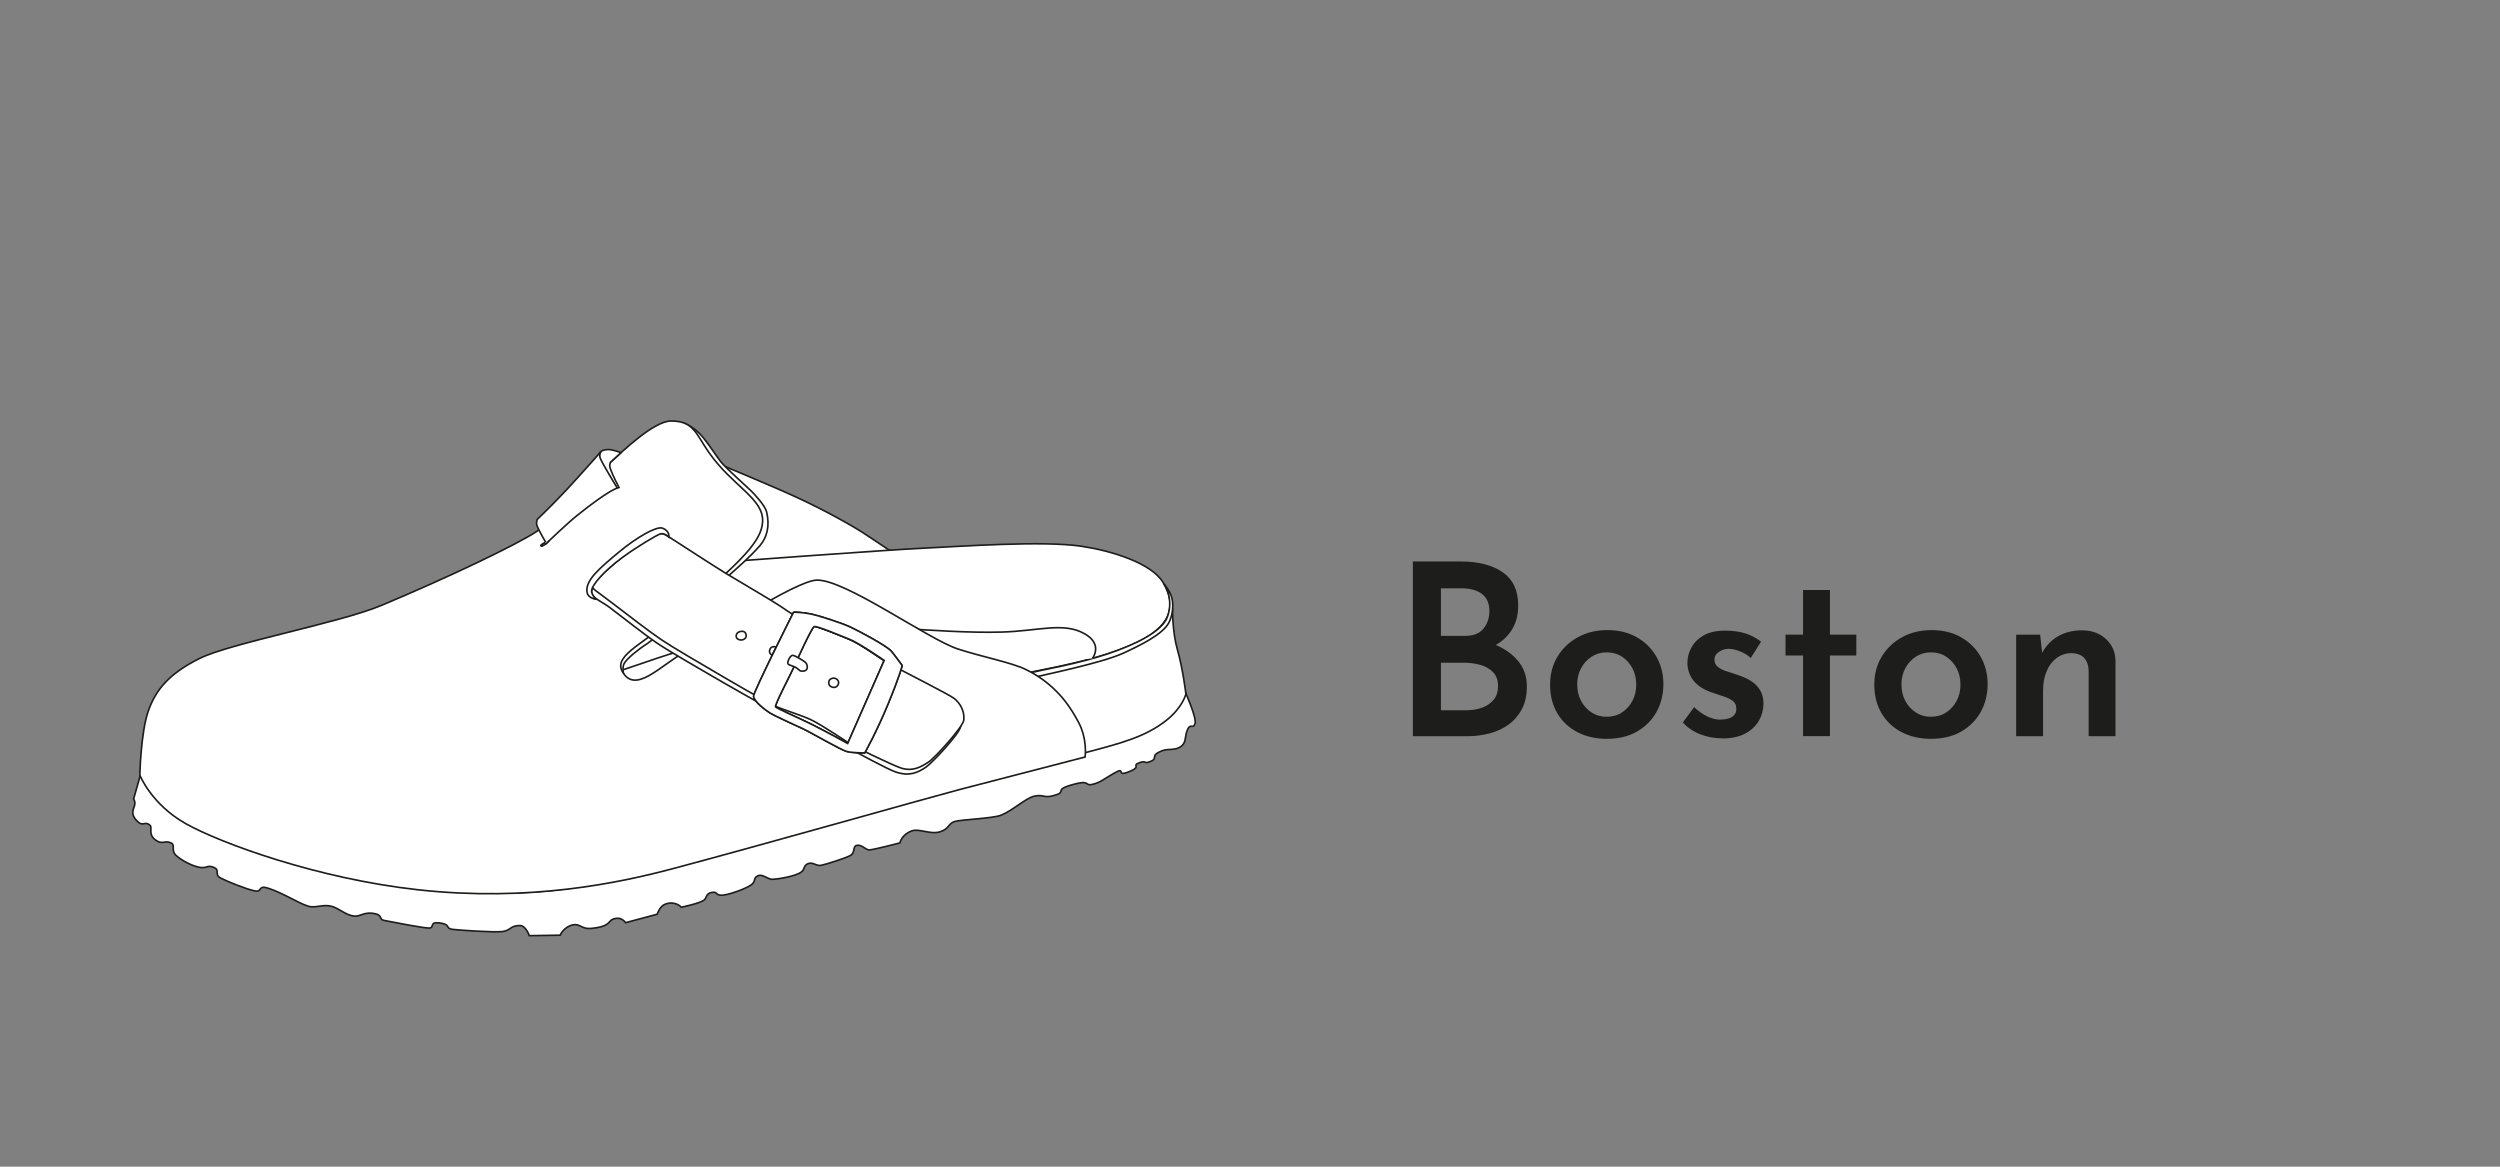 <?xml version="1.0" encoding="UTF-8"?>
<svg xmlns="http://www.w3.org/2000/svg" version="1.1" viewBox="0 0 750 350">
  <rect x="0" y="0" width="750" height="350" fill="#808080" stroke="none"/>
  <!-- Generator: Adobe Illustrator 29.3.1, SVG Export Plug-In . SVG Version: 2.1.0 Build 151)  -->
  <defs>
    <style>
      .st0 {
        fill: #1d1d1b;
      }

      .st1 {
        fill: none;
      }

      .st1, .st2, .st3, .st4, .st5, .st6, .st7 {
        stroke-width: .5px;
      }

      .st1, .st2, .st5 {
        stroke: #181716;
      }

      .st1, .st5 {
        stroke-miterlimit: 3.86;
      }

      .st8, .st2, .st3, .st4, .st6, .st7 {
        fill: #fff;
      }

      .st8, .st3, .st7 {
        fill-rule: evenodd;
      }

      .st2 {
        stroke-miterlimit: 10;
      }

      .st3, .st4 {
        stroke-miterlimit: 3.86;
      }

      .st3, .st4, .st6, .st7 {
        stroke: #1d1d1b;
      }

      .st9 {
        display: none;
      }

      .st5 {
        fill: #efefef;
      }

      .st10 {
        fill: #181716;
      }
    </style>
  </defs>
  <g id="Arizona" class="st9">
    <g>
      <path class="st2" d="M217.73,166.92s45.58-3.38,57.16-3.93c11.59-.55,35.42-2.28,46.8-.57,8.92,1.34,20.63,4.98,24.04,10.67,2.51,4.18,4.03,9.88-3.13,15.08-8.82,6.4-28.23,9.87-34.99,11.24-10.53,2.13-41.88,13.31-50.98,16.76-9.1,3.45-62.65,28.3-75.34,31.18-15.08,3.41-44.1,5.83-74.4.99-22.75-3.63-43.96-9.96-55.62-16.64-5.85-3.35-9.53-8.39-8.54-12.94,1.32-6.03,13.95-6.53,22.48-7.83,11.24-1.71,41.92-6.28,50.79-7.97,9.36-1.78,33.43-8.1,39.5-10.45,6.07-2.35,24-13.68,30.21-16.3,6.21-2.62,32.03-9.3,32.03-9.3h0Z"/>
      <path class="st2" d="M43.73,230.28l-1.92,6.76s.72.83.14,2.35c-.36.92-.88,2.23.64,3.91,2.06,2.28,2.29.05,4.05,1.49.78.64-.71,2.7,1.71,4.41,2.08,1.47,2.63-.14,4.62.85,1.14.57-.14,2.13,1.28,3.56,1.42,1.42,4.98,3.34,7.25,3.63,2.28.29,1.96-.84,3.98,0,2.06.85-.14,2.06,2.13,3.2,2.28,1.14,7.26,3.13,9.82,3.7,2.56.57.88-1.78,4.05-.78,4.76,1.49,10.24,5.26,12.66,5.47,2,.18,3.77-.71,6.05-.14,2.28.57,4.27,2.7,6.83,2.92,1.72.14,2.99-1.42,6.12-.71,2.24.51.99,1.71,2.7,1.99,1.71.28,12.38,2.49,13.51,2.21,1.14-.28-.14-1.85,2.7-1.49,3.67.46,1.49,1.64,3.98,1.92,2.15.25,12.02.93,14.58.64,2.56-.28,2.26-1.78,5.19-1.78,1.78,0,2.77,2.99,2.77,2.99l7.89-.57s2.28-2.06,5.05-2.63c2.03-.42,2.56,1.32,5.26,1.07,6.76-.64,4.43-2.6,7.54-2.99,1.71-.21,2.7,1.28,2.7,1.28l9.32-2.49s.71-2.38,2.42-2.99c2.99-1.07,4.69.93,4.69.93,0,0,5.82-1.2,6.83-2.21.71-.71.5-1.85,2.06-2.13,1.98-.36.92.64,2.77.78,2.01.16,8.39-2.28,9.32-3.34,1.09-1.25.29-1.56,1.42-2.28,1.45-.9,2.99.92,4.41.92s6.93-.83,8.68-2.21c.99-.78.5-1.85,1.92-2.42,1.42-.57,2.42.78,3.84.5,1.42-.28,6.83-1.99,8.54-2.85,1.71-.85.64-2.77,2.06-3.06,1.42-.28,2.49,1.35,3.63,1.35s9.03-2.06,9.03-2.06c0,0,.5-2.49,3.56-3.56,2.17-.75,5.41,1.14,8.25.28,2.85-.85,2.42-2.49,4.41-3.06,1.99-.57,11.22-.88,13.66-1.85,3.42-1.35,7.26-5.05,9.82-5.62,2.56-.57,2.87.55,5.33-.07,4.84-1.21.09-1.6,5.48-3.2,6.69-1.99,3.27.85,7.33-.5,1.71-.57,1.93-.98,5.12-2.85,4.27-2.49.41,1.07,4.62-.57,4.2-1.64.43-1.85,3.42-2.77,1.98-.61.86.56,2.99-.29,2.49-.99-.36-1.63,3.34-3.13,1.92-.78,3.7,0,5.55-1.21,1.69-1.1,1.25-2.84,1.85-4.55,1-2.85,1.78-.43,2.42-2.28.57-1.63-2.77-9.1-2.77-9.1,0,0-4.05,5.69-10.6,9.1-6.54,3.42-30.44,9.39-42.39,13.09-11.95,3.7-75.96,22.48-85.92,24.47-9.96,1.99-44.1,10.81-57.19,10.81s-54.06-5.41-64.87-8.25c-10.81-2.85-32.43-11.38-36.7-14.51-4.27-3.13-10.95-10.1-10.95-10.1h0Z"/>
      <path class="st2" d="M42.45,223.17l1.35,8.39s3.34,9.53,27.67,18.78c21.38,8.13,53.7,15.58,84.78,14.37,31.35-1.22,70.84-15.22,93.6-21.2,22.76-5.98,62.02-17.28,72.83-20.13,10.81-2.85,17.78-4.69,23.9-9.46,5-3.89,5.9-7.89,5.9-7.89,0,0-.89-7.5-2.49-13.02-1.57-5.41-1.21-12.09-1.21-12.09,0,0-1.64,8.32-17.57,13.65-11.53,3.86-16.08,3.77-46.66,12.8-31.08,9.18-83.36,36.13-97.87,39.83-14.51,3.7-56.72,5.92-78.81,1.99-23.61-4.2-43.95-10.9-52.07-14.23-11.81-4.84-13.37-11.81-13.37-11.81h0Z"/>
      <path class="st2" d="M346.53,174.52s2.49,3.23.51,8.74c-1.53,4.26-9.08,8.04-17.52,10.89-8.84,2.99-19.33,4.74-26.03,6.26-6.88,1.57-41.88,13.9-48.14,16.32-6.26,2.42-33.8,14.69-39.06,16.96-5.26,2.28-28.4,12.2-35.16,13.66-9.11,1.97-27.72,3.66-34.12,3.69-9.15.06-31.95-.38-53.49-5.12-11.89-2.62-27.58-7.46-32.58-9.53-5.46-2.26-14.77-6.2-17.48-12.39-1.93-4.41-.4-6.23-.4-6.23,0,0-1.24,2.4-.9,4.82.34,2.46,2.66,5.76,5.16,8.08,2.87,2.66,10.45,6.04,16.82,8.52,5.64,2.19,24.12,7.07,28.62,8.08,5.37,1.21,23.14,4,31.68,4.62,6.9.5,25.28.65,28.7.37,3.41-.29,23.49-2.11,29.79-3.6,5.6-1.33,19.4-7.01,23.95-9,4.55-1.99,29.01-12.38,33.26-14.57,6.88-3.53,38.6-15.33,44.65-17.19,5.05-1.55,11.57-4.23,19.3-6.01,8.23-1.9,23.85-5.14,29.94-7.94,4.85-2.23,11.55-5.5,13.37-8.89,1.09-2.02,1.57-4.48,1.2-6.52-.34-1.91-2.08-4.04-2.08-4.04h0Z"/>
      <path class="st1" d="M52.52,232.44s-3.06-1.81-3.06-5.14,2.03-4.45,5.46-5.53c4.36-1.37,14.01-2.16,18.73-2.8,5.33-.72,9.72-2.18,9.72-2.18,0,0,5.56,4.42,6.34,7.64.52,2.14,1.17,5.33-.71,6.96-1.3,1.12-8.86,1.53-11.78,1.89-3.19.39-9.57,1.22-9.32,2,.34,1.05,8.29,1.14,11.19,1.22,3.33.09,11.95,1.24,15.02,1.94,3.86.88,13.48,4.09,16.08,5.18,2.61,1.08,12.81,3.97,14.42,4.62,1.53.62,11.2,2.6,11.2,2.6,0,0,6.29.15,7.95.01,1.66-.14,6.36,0,6.36,0,0,0-12.49-3.26-15.99-4.27-4.37-1.27-17.07-6.07-19.87-7.44-3.35-1.63-8.68-4.56-11.09-7.29-2.09-2.37-3.19-5.92-4.16-9.36-.97-3.44-.91-7.41-.91-7.41,0,0-2.1-2.44-6.87-2.08-5.6.42-7.87,3.8-7.87,3.8M98.18,215.12s51.25-4.89,60.64-7.19c9.39-2.3,46.87-16.4,58.6-18.76,17.03-3.43,39.02-3.26,50.07-2.56,9.39.6,21.05,1.42,30.7,1.14,10.93-.32,18.82-3.9,25.06-.28,7.5,4.35,1.65,8.06,1.65,8.06"/>
      <path class="st2" d="M257.28,147.74s18.21,6.74,22.14,8.92,6.67,5.74,6.67,5.74l-10.29.56-18.52-15.22h0Z"/>
      <path class="st2" d="M79.23,208.81s-.51-7.41,2.34-11.68c2.85-4.27,19.47-9.06,25.04-11.52,5.96-2.63,24.64-14.95,27.77-14.67,3.13.29,5.79,1.42,12.21.01,4.23-.93,9.36-1.87,13.43-2.95,4.68-1.24,12.05-4.58,14.03-10.47,2.31-6.86-4.43-14.72-3.06-16.15,2.13-2.22,5.16-1.29,9.74-.01,4.46,1.25,14.51,9.39,17.64,12.23,3.13,2.85,13.94,15.65,13.94,15.65,0,0-22.08,4.23-32.33,10.31-7.54,4.48-22.84,13.02-33.99,16.29-5.75,1.69-25.16,6.1-29.62,7.01-2.29.46-11.51,2.04-14.1,2.43-7.22,1.1-23.03,3.52-23.03,3.52h0Z"/>
      <path class="st5" d="M156.73,264.71l1.91,1.75,119.67-32.62s20.77-7.97,21.62-17.07c.49-5.24-13.61-22.83-22.99-29.16-9.38-6.34-38.47-37.77-47.03-37.49-8.55.28-23.25,13.82-23.68,20.09-.46,6.72,27.72,28.23,27.69,38.6-.02,7.86-13.68,12.6-20.79,12.16-9.1-.56-50.36-31.53-55.74-32.36-5.38-.83-37.48,17.02-37.98,23.38-.51,6.45,12.33,15.5,17.64,21.72,19.2,22.48,19.68,31.02,19.68,31.02h0Z"/>
      <path class="st2" d="M158.71,266.53s31.31-2.99,66.11-12.78c21.84-6.15,113.66-33.43,113.66-33.43,0,0-2.87-21.31-10.95-27.45-8.5-6.46-31.37-15.9-40.75-22.23-9.38-6.34-39.41-34.98-51.01-34.8-8.56.13-30.27,28.72-29.74,35.49.62,7.98,30.23,28.49,29.56,37.79-.56,7.8-13.68,14.06-23.07,12.66-6.55-.98-48.57-38.29-58.53-39.43-5.41-.62-34.51,24.15-34.28,29.02.34,7.45,11.59,14,17.07,20.06,20.06,22.19,21.95,35.12,21.95,35.12h0Z"/>
      <path class="st2" d="M79.57,208.78s-.41-9.67,3.57-12.21c2.72-1.74,7.08-2.48,12.8-.71,4.49,1.39,14.64,5.61,24.4,11.83,4.46,2.84,11.25,8.61,14.25,11.49,3,2.88,8.85,7.43,12.28,10.82,3.75,3.71,10.27,9.03,12.73,10.98,2.92,2.31,8.95,3.54,18.89.37,7.69-2.45,15.53-7.37,17-9.94,1.16-2.02.47-4.08.47-4.08,0,0-9.46,7.06-13.53,8.37-4.07,1.31-8.64,5.22-14.51,4.98-5.87-.24-6.04-.46-9.39-3.7-3.35-3.24-12.08-10.84-15.91-15.15-3.83-4.31-12.35-12.59-17.02-15.7-4.67-3.11-11.88-7.54-16.43-9.7-4.55-2.15-12.95-4.79-15.22-4.55-2.27.24-9.14.77-11.05,2.2-1.91,1.43-3.62,2.9-4.45,7.33-.83,4.43-.51,7.6-.51,7.6l1.64-.22h0Z"/>
      <path class="st2" d="M133.59,172.34s.25-1.5,2.14-.42c2.33,1.34,9.56.46,13.67-.23,2.32-.39,13.73-3.19,17.52-5.43,4.48-2.65,7.99-6.87,8.24-10.91.31-5.05-3.87-11.04-3.25-13.34.44-1.63,7.67,2.66,9.94,4.2,4.02,2.73,20.36,16.01,23.03,18.45,2.67,2.44,7.46,5.6,11.12,8.93,3.66,3.33,8.79,5.66,12.24,9.21,3.44,3.55,9.37,8,11.92,10.47,2.44,2.36,5.96,5.12,8.39,6.98,1.85,1.42,4.3,3.18,8.85,2.5,4.54-.68,11.67-3.78,15.56-5.67,3.89-1.89,10.95-6.02,11.67-8.68.72-2.68.21-3.98.21-3.98,0,0,.21,2.33-3.01,4.88-3.22,2.56-6.21,3.67-10.66,6-4.44,2.33-11.67,5.11-15.45,4.89-3.78-.22-3.7-.55-8.92-4.55-5.22-4-10.91-14.85-14.02-17.85-3.11-3-18.46-9.8-23.79-14.13-5.33-4.33-14.77-11.65-17.76-13.88-3-2.22-9.27-9.94-11.94-9.83-2.67.11-8.33-1.91-9.31,0-1.62,3.18,4.49,10.72,3.68,15.46-.33,1.93-2.17,6.85-7.17,9.54-3.52,1.89-10.41,3.75-16.65,5.12-5.67,1.24-11.41,1.56-13.84.5-1.87-.82-2.68.12-2.68.12l.28,1.64h0Z"/>
      <path class="st2" d="M102.05,195.71c9.5,4.1,20.08,11.17,23.45,13.67,3.11,2.31,6.59,4.88,11.11,9.05,4.29,3.96,21.11,21.18,27.03,22.94,10.53,3.13,31.2-7.3,32.43-13.09.78-3.69-7.97-10.38-13.09-16.07-5.12-5.69-8.39-9.39-10.1-11.95-1.71-2.56-6.69-8.11-9.82-10.1-3.13-1.99-7.89-2.57-13.1-5.38-4.85-2.61-10.07-6.19-13.48-9.04-3.42-2.85-3.37-4.99-3.37-4.99,0,0-15.45,7.29-21.12,10.02-4.59,2.2-28.56,13-28.56,13,0,0,7.08-3.04,18.61,1.94h0Z"/>
      <path class="st2" d="M170.67,139.33s5.41.98,7.49,2.33c4.84,3.13,9.96,7.25,14.51,10.53,4.55,3.28,12.99,10.53,15.08,12.23,1.24,1.02,8.92,5.77,16.84,12.36,6.96,5.78,12.77,10.9,15.03,13.54,2.25,2.64,11.45,11.3,15.36,11.38,5.96.13,29.06-8.92,29.99-16.71.58-4.85-13.9-15.39-20.32-21.98-3.1-3.19-12.17-12.44-15.36-15.08-3.19-2.64-9.78-7.98-11.95-9.39-2.17-1.4-14.19-10.91-19.63-15.08-5.45-4.17-10.44-8.81-13.99-10.68,0,0-18.94,15.87-24.13,19.78-5.19,3.91-8.91,6.78-8.91,6.78h0Z"/>
      <path class="st8" d="M127.94,209.28s5.15,3.09,7.76,5.64c4.55,4.46,11.21,10.96,11.21,10.96l27.4-24.02s-5.73-8.1-9.78-10.53c-3.93-2.37-9.14-4.89-9.14-4.89l-27.44,22.85h0ZM121.87,205.73l27.73-23.27s4.36-.29,6.49.34c2.13.62,19.23,15,20.9,17.37,1.14,1.61,3.1,5.79,2.97,7.41-.18,2.24-28.07,24.48-28.75,24.62-2.44.5-5.22-.3-6.99-1.19-2.14-1.07-11.72-12.97-21.42-20.65-2.13-1.69-.93-4.64-.93-4.64h0Z"/>
      <path class="st1" d="M127.94,209.28s5.15,3.09,7.76,5.64c4.55,4.46,11.21,10.96,11.21,10.96l27.4-24.02s-5.73-8.1-9.78-10.53c-3.93-2.37-9.14-4.89-9.14-4.89l-27.44,22.85h0ZM121.87,205.73l27.73-23.27s4.36-.29,6.49.34c2.13.62,19.23,15,20.9,17.37,1.14,1.61,3.1,5.79,2.97,7.41-.18,2.24-28.07,24.48-28.75,24.62-2.44.5-5.22-.3-6.99-1.19-2.14-1.07-11.72-12.97-21.42-20.65-2.13-1.69-.93-4.64-.93-4.64h0Z"/>
      <path class="st2" d="M137.9,195.5l2.7,3.28s1.66,1.22,2.95.15c1.22-1.01-.19-2.42-.19-2.42l-2.96-3.15-2.49,2.13h0Z"/>
      <path class="st10" d="M149.22,201.67c.44-.44.97-.56,1.55-.21.52.31.83,1.03.31,1.79-.34.5-1.09.76-1.95.16-.48-.33-.35-1.34.08-1.74h0Z"/>
      <path class="st10" d="M129.27,191.35c.63-.44,1.23-.52,1.8-.09.32.24.55.97-.09,1.42-.49.35-1.45.39-1.71.19-.46-.36-.66-1.05,0-1.52h0Z"/>
      <path class="st10" d="M205.95,139.33c.64-.43,1.46-.41,1.8,0,.26.31.39,1.03-.33,1.52-.81.55-1.49.2-1.69-.06-.24-.32-.42-1.04.22-1.47h0Z"/>
      <path class="st8" d="M216.76,170.96s5.43,3.83,8.16,6.26c4.39,3.92,12.99,11,12.99,11l23.43-28.93s-5.76-6.31-11.1-10.62c-3.23-2.61-10.81-7.78-10.81-7.78l-22.67,30.06h0ZM210.12,166.31l23.71-30.16s3.69.96,7.02,2.66c4.65,2.37,21.37,15.81,22.95,18.02,1.15,1.6,3.54,5.21,3.41,6.83-.18,2.24-23.81,30.98-24.47,31.2-1.07.35-4.96-.72-6.73-1.61-2.14-1.07-21.87-19.19-23.52-21.62-1.53-2.25-2.37-5.31-2.37-5.31h0Z"/>
      <path class="st1" d="M216.76,170.96s5.43,3.83,8.16,6.26c4.39,3.92,12.99,11,12.99,11l23.43-28.93s-5.76-6.31-11.1-10.62c-3.23-2.61-10.81-7.78-10.81-7.78l-22.67,30.06h0ZM210.12,166.31l23.71-30.16s3.69.96,7.02,2.66c4.65,2.37,21.37,15.81,22.95,18.02,1.15,1.6,3.54,5.21,3.41,6.83-.18,2.24-23.81,30.98-24.47,31.2-1.07.35-4.96-.72-6.73-1.61-2.14-1.07-21.87-19.19-23.52-21.62-1.53-2.25-2.37-5.31-2.37-5.31h0Z"/>
      <path class="st2" d="M224.53,154.46l3.83,3.37s1.64,1.32,2.71.04c1.25-1.49-.66-2.94-.66-2.94l-3.79-3.04-2.09,2.56h0Z"/>
      <path class="st10" d="M238.42,163.89c.44-.44,1.65-.5,2.05-.14.63.58.83,1.36.19,2.09-.4.45-1.26.7-2.09.19-.5-.31-.84-1.21-.15-2.14h0Z"/>
      <path class="st10" d="M213.29,145.57c.68-.56,1.1-.44,1.71-.11.35.19.9.94.33,1.49-.48.46-1.62.42-1.87.22-.46-.36-.79-1.08-.17-1.6h0Z"/>
    </g>
    <g>
      <path class="st0" d="M418.31,221.78l23.26-54.58h.5l23.18,54.58h-9.58l-16.42-41.47,6.05-3.96-18.72,45.43h-8.28ZM433,202.34h17.86l2.88,7.06h-23.33l2.59-7.06Z"/>
      <path class="st0" d="M479.72,191.32l.79,8.64-.22-1.22c.77-1.82,1.92-3.38,3.46-4.68,1.54-1.3,3.1-2.3,4.68-3.02s2.9-1.08,3.96-1.08l-.5,8.06c-2.26-.19-4.24.22-5.94,1.22-1.71,1.01-3.02,2.37-3.96,4.07-.94,1.7-1.4,3.49-1.4,5.36v13.1h-7.99v-30.46h7.13Z"/>
      <path class="st0" d="M500.31,180.31c0-1.2.48-2.21,1.44-3.02.96-.82,2.02-1.22,3.17-1.22s2.2.41,3.13,1.22c.94.82,1.4,1.85,1.4,3.1s-.47,2.21-1.4,3.02c-.94.82-1.98,1.22-3.13,1.22s-2.21-.41-3.17-1.22c-.96-.82-1.44-1.85-1.44-3.1ZM500.67,191.32h8.06v30.46h-8.06v-30.46Z"/>
      <path class="st0" d="M523.42,197.88c-1.58,0-2.95-.53-4.1-1.58-1.15-1.05-1.73-2.54-1.73-4.46v-3.38h6.05v.94c0,.86.19,1.4.58,1.62.38.22,1.01.32,1.87.32h19.44l-17.71,25.56-1.51-1.73h19.01v6.62h-29.3l18.14-26.21,1.22,2.3h-11.95Z"/>
      <path class="st0" d="M552.3,206.23c0-3.07.73-5.83,2.2-8.28,1.46-2.45,3.49-4.39,6.08-5.83,2.59-1.44,5.57-2.16,8.93-2.16s6.3.72,8.82,2.16c2.52,1.44,4.48,3.38,5.87,5.83,1.39,2.45,2.09,5.18,2.09,8.21s-.7,5.92-2.09,8.39c-1.39,2.47-3.35,4.43-5.87,5.87-2.52,1.44-5.53,2.16-9.04,2.16-3.26,0-6.18-.66-8.75-1.98-2.57-1.32-4.58-3.2-6.05-5.65-1.46-2.45-2.2-5.35-2.2-8.71ZM560.43,206.3c0,1.83.38,3.46,1.15,4.9.77,1.44,1.81,2.59,3.13,3.46s2.82,1.3,4.5,1.3c1.78,0,3.32-.43,4.64-1.3,1.32-.86,2.36-2.02,3.13-3.46.77-1.44,1.15-3.07,1.15-4.9s-.38-3.46-1.15-4.9c-.77-1.44-1.81-2.59-3.13-3.46-1.32-.86-2.84-1.3-4.57-1.3s-3.19.43-4.54,1.3-2.4,2.03-3.17,3.49c-.77,1.46-1.15,3.08-1.15,4.86Z"/>
      <path class="st0" d="M602.05,191.32l.72,6.55-.22-.86c1.01-2.11,2.56-3.8,4.64-5.08,2.09-1.27,4.57-1.91,7.45-1.91s5.2.85,7.09,2.56c1.9,1.71,2.87,3.88,2.92,6.52v22.68h-8.06v-19.73c-.05-1.54-.48-2.77-1.3-3.71-.82-.94-2.11-1.43-3.89-1.48-1.63,0-3.11.49-4.43,1.48-1.32.98-2.33,2.33-3.02,4.03-.7,1.71-1.04,3.68-1.04,5.94v13.46h-8.06v-30.46h7.2Z"/>
      <path class="st0" d="M648.56,222.57c-2.88,0-5.48-.6-7.81-1.8s-4.16-2.99-5.51-5.36-2.02-5.32-2.02-8.82.71-6.42,2.12-8.89c1.42-2.47,3.29-4.38,5.62-5.72,2.33-1.34,4.86-2.02,7.6-2.02,2.93,0,5.28.58,7.06,1.73,1.78,1.15,3.19,2.52,4.25,4.1l-.43,1.15.79-5.62h7.49v30.46h-8.14v-7.42l.79,1.94c-.19.29-.56.76-1.12,1.4-.55.65-1.34,1.36-2.38,2.12-1.03.77-2.23,1.42-3.6,1.94s-2.94.79-4.72.79ZM650.79,215.95c1.44,0,2.76-.25,3.96-.76s2.21-1.25,3.02-2.23c.82-.98,1.42-2.15,1.8-3.49v-6.62c-.38-1.25-1.02-2.34-1.91-3.28-.89-.94-1.94-1.67-3.17-2.2-1.22-.53-2.56-.79-4-.79-1.68,0-3.22.41-4.61,1.22-1.39.82-2.5,1.94-3.31,3.38-.82,1.44-1.22,3.1-1.22,4.97s.43,3.48,1.3,4.97c.86,1.49,2,2.66,3.42,3.53,1.42.86,2.99,1.3,4.72,1.3Z"/>
    </g>
  </g>
  <g id="Boston">
    <g>
      <path class="st4" d="M213.65,138.37s16.03,6.57,24.96,10.65c8.93,4.09,16.9,8.62,19.9,10.55,3.01,1.93,9.68,6.45,9.68,6.45,0,0-16.34,1.08-23.56,1.62-7.22.54-25.39,1.61-25.39,1.61l-5.6-30.87h0Z"/>
      <path class="st4" d="M218.84,168.46s46.31-3.43,58.08-4c11.77-.56,35.99-2.31,47.56-.58,9.06,1.36,20.96,5.06,24.43,10.84,2.55,4.25,4.09,10.04-3.18,15.32-8.96,6.51-28.69,10.03-35.56,11.42-10.7,2.17-42.55,13.52-51.8,17.03-9.25,3.51-63.66,28.76-76.56,31.68-15.32,3.47-44.81,5.93-75.6,1.01-23.12-3.69-44.67-10.12-56.52-16.91-5.95-3.41-5.64-8.53-4.63-13.15,1.34-6.13,10.13-6.63,18.79-7.95,11.42-1.73,42.6-6.39,51.6-8.1,9.51-1.81,34.13-8.17,40.3-10.55,6.17-2.38,32.52-17.8,38.83-20.46,6.31-2.66,24.25-5.61,24.25-5.61h0Z"/>
      <path class="st4" d="M42.03,232.83l-1.95,6.87s.74.84.15,2.39c-.36.94-.9,2.27.65,3.97,2.1,2.31,2.33.05,4.12,1.52.8.65-.72,2.75,1.73,4.48,2.11,1.49,2.67-.14,4.7.87,1.16.58-.15,2.17,1.3,3.61,1.45,1.44,5.06,3.4,7.37,3.69,2.31.29,1.99-.85,4.05,0,2.09.87-.14,2.1,2.17,3.25,2.31,1.16,7.37,3.18,9.97,3.76,2.6.58.89-1.81,4.12-.79,4.84,1.52,10.41,5.35,12.87,5.57,2.04.18,3.83-.72,6.14-.14,2.31.58,4.34,2.75,6.94,2.96,1.75.15,3.04-1.45,6.22-.72,2.27.52,1.01,1.73,2.75,2.03,1.73.29,12.58,2.53,13.73,2.24,1.16-.29-.15-1.88,2.75-1.52,3.73.47,1.52,1.66,4.05,1.95,2.19.25,12.21.94,14.82.65,2.6-.29,2.3-1.81,5.28-1.81,1.81,0,2.82,3.04,2.82,3.04l9.25-.14s1.08-2.53,3.9-3.11c2.06-.42,2.6,1.35,5.35,1.08,6.87-.65,4.5-2.64,7.66-3.03,1.73-.22,2.75,1.3,2.75,1.3l9.47-2.53s.72-2.42,2.46-3.04c3.04-1.08,4.77.94,4.77.94,0,0,5.92-1.22,6.94-2.24.72-.72.51-1.88,2.1-2.17,2.01-.37.94.65,2.82.8,2.04.16,8.53-2.31,9.47-3.4,1.1-1.27.29-1.59,1.45-2.31,1.47-.92,3.04.94,4.48.94s7.04-.85,8.82-2.24c1.01-.79.51-1.88,1.95-2.46,1.45-.58,2.46.8,3.91.51,1.44-.29,6.94-2.02,8.67-2.89,1.74-.87.65-2.82,2.1-3.11,1.44-.29,2.53,1.37,3.69,1.37s9.18-2.1,9.18-2.1c0,0,.51-2.53,3.61-3.61,2.2-.77,5.49,1.16,8.38.29,2.89-.87,2.46-2.53,4.48-3.11,2.02-.58,11.4-.9,13.88-1.88,3.47-1.37,7.37-5.13,9.97-5.71,2.6-.58,2.91.56,5.42-.07,4.91-1.23.09-1.62,5.57-3.25,6.79-2.02,3.32.87,7.45-.51,1.73-.58,1.95-1,5.2-2.89,4.33-2.53.42,1.09,4.7-.58,4.26-1.66.43-1.88,3.47-2.82,2.01-.62.87.57,3.03-.29,2.53-1.01-.36-1.66,3.4-3.18,1.95-.79,3.76,0,5.64-1.23,1.71-1.12,1.27-2.89,1.88-4.62,1.01-2.89,1.81-.43,2.46-2.31.57-1.66-2.82-9.25-2.82-9.25,0,0-4.12,5.78-10.77,9.25-6.65,3.47-30.93,9.54-43.07,13.3-12.14,3.76-77.19,22.84-87.31,24.86-10.12,2.02-44.81,10.99-58.11,10.99s-54.93-5.49-65.91-8.39c-10.99-2.89-32.96-11.56-37.29-14.74-4.34-3.18-11.13-10.26-11.13-10.26h0Z"/>
      <path class="st3" d="M43.91,227.77l-.94,3.54s2.53,12.5,27.25,21.9c21.73,8.26,54.57,15.83,86.15,14.6,31.86-1.24,71.99-15.47,95.11-21.54,23.13-6.07,63.02-17.56,74.01-20.45,10.99-2.89,18.07-4.77,24.28-9.61,5.07-3.95,6-8.02,6-8.02,0,0-.91-7.62-2.53-13.23-1.59-5.49-1.47-12.33-1.47-12.33,0,0-1.42,8.5-17.61,13.92-11.71,3.92-16.33,3.83-47.41,13.01-31.58,9.33-84.71,36.71-99.45,40.47-14.75,3.76-57.64,6.01-80.08,2.02-23.99-4.26-44.66-11.08-52.91-14.45-12-4.91-10.41-9.83-10.41-9.83h0Z"/>
      <path class="st3" d="M349.26,175.3s2.98,4.16.97,9.75c-1.56,4.33-9.23,8.17-17.81,11.07-8.99,3.03-19.64,4.81-26.45,6.36-7,1.59-42.56,14.13-48.92,16.59-6.36,2.46-34.34,14.93-39.69,17.24-5.35,2.31-28.85,12.39-35.73,13.88-9.25,2-28.16,3.71-34.67,3.75-9.29.06-32.46-.39-54.35-5.2-12.08-2.66-28.03-7.58-33.1-9.69-5.55-2.3-12.14-6.01-14.89-12.29-1.96-4.48-.43-6.79-.43-6.79,0,0-1.64,3.33-1.3,5.78.35,2.5.24,5.13,2.79,7.49,2.92,2.71,10.62,6.14,17.1,8.66,5.73,2.23,24.51,7.18,29.09,8.21,5.45,1.23,23.51,4.07,32.19,4.7,7.01.51,25.69.66,29.16.37,3.47-.29,23.87-2.15,30.27-3.66,5.69-1.35,19.71-7.12,24.34-9.14,4.63-2.02,29.47-12.58,33.79-14.8,7-3.59,39.23-15.58,45.37-17.47,5.13-1.58,11.75-4.3,19.62-6.11,8.36-1.92,24.24-5.22,30.42-8.07,4.93-2.27,11.73-5.59,13.58-9.03,1.1-2.05,1.41-4.63,1.11-6.72-.38-2.67-2.45-4.89-2.45-4.89h0Z"/>
      <path class="st4" d="M50.96,235.03s-3.11-1.84-3.11-5.22,2.06-4.52,5.55-5.61c4.43-1.39,14.23-2.2,19.03-2.84,5.42-.73,9.88-2.21,9.88-2.21,0,0,5.65,4.48,6.44,7.77.53,2.17,1.19,5.42-.72,7.07-1.32,1.14-9,1.55-11.97,1.92-3.24.4-9.72,1.25-9.47,2.03.35,1.07,8.42,1.16,11.37,1.24,3.39.1,12.15,1.26,15.26,1.97,3.92.9,13.69,4.16,16.35,5.26,2.65,1.1,13.02,4.03,14.65,4.69,1.55.63,11.38,2.64,11.38,2.64,0,0,6.39.15,8.08.01,1.69-.14,6.46,0,6.46,0,0,0-12.69-3.31-16.25-4.35-4.44-1.29-17.35-6.17-20.19-7.56-3.41-1.66-8.82-4.63-11.27-7.41-2.12-2.41-3.24-6.02-4.23-9.51-.99-3.5-.93-7.53-.93-7.53,0,0-2.13-2.48-6.98-2.11-5.69.43-8,3.86-8,3.86M97.36,217.43s52.08-4.97,61.61-7.31c9.54-2.34,47.62-16.66,59.55-19.06,17.31-3.48,39.65-3.31,50.88-2.6,9.54.6,21.39,1.44,31.2,1.16,11.11-.33,18.55-3.1,24.89.57,5.49,3.18,2.25,7.33,2.25,7.33"/>
      <path class="st4" d="M205.13,126.89s3.19,1.16,5.76,4.3c1.98,2.41,4.03,5.66,5.41,7.41,1.38,1.75,8.21,7.84,9.04,8.67s4.15,4.31,4.63,6.25c1.04,4.26.13,7.72-2.03,10.21-3.06,3.53-7.33,7.13-8.85,8.53-1.57,1.44-22.75,19.51-25.04,20.92-2.3,1.41-6.09,4.44-6.82,5.91-.9,1.8.31,4.52.31,4.52,0,0-2.58-1.3-2.16-3.88.42-2.58,1.7-3.88,3.58-5.62,1.88-1.75,9.38-6.42,14.59-11.3,5.21-4.88,12.63-10.12,15.46-13.16,2.83-3.04,7.75-7.72,8-10.63.25-2.91-.08-6.51-3.21-9.67s-11.47-12.46-13.05-14.46c-1.58-2-5.62-8-5.62-8h0Z"/>
      <path class="st4" d="M325.53,227.1s.77-5.45-2.07-10.6c-1.65-2.98-5.64-10.7-15.61-15.61-4.34-2.14-13.29-3.84-20.53-6.21-8.82-2.89-33.68-20.81-42.24-20.65-6.48.12-32.95,17.76-39.58,21.51-7.66,4.34-14.92,12.74-18.78,5.95-2.9-5.09,7.09-8.58,19.51-19.25,16.48-14.17,22.26-19.95,22.55-25.73.35-6.97-8.95-10.56-16.04-20.67-3.92-5.58-4.55-9.54-11.42-9.54-5.06,0-14.3,8.81-18.36,12.58-4.05,3.77-15.03,15.9-21.68,20.38-6,4.04-26.92,14.01-46.98,22.41-12.43,5.2-45.24,11.27-54.5,15.9-9.25,4.63-13.12,9.5-15.32,15.76-2.24,6.36-2.53,19.22-2.53,19.22,0,0,3.44,8.75,13.83,14.58,10.39,5.82,39.44,16.5,69.79,19.82,33.21,3.64,59.99-2.02,76.32-6.36,25.6-6.8,77.04-21.39,86.44-23.85,9.04-2.36,37.2-9.64,37.2-9.64h0Z"/>
      <path class="st4" d="M186.29,135.8s-2.81-1.07-4.02-.94c-1.21.13-3.08.33-2.34,2.95.73,2.62,2.41,3.89,3.01,5.17.6,1.27,2.2,3.46,2.2,3.46l.56-.19s-1.94-3.7-2.6-5.64c-.45-1.34.11-2.01.11-2.01l3.07-2.79h0Z"/>
      <path class="st3" d="M185.19,146.44s-4.9-8.03-5.19-9.18c-.29-1.16.35-1.85.35-1.85,0,0-6.15,6.98-10.23,11.37-3.93,4.23-8.98,9.09-8.98,9.09,0,0-.29.94-.12,1.57.32,1.22,2.87,5.58,2.87,5.58,0,0,6.35-6.07,9.32-8.45,9.65-7.71,11.97-8.14,11.97-8.14h0Z"/>
      <path class="st4" d="M178.99,174.14c.96-1.08,6.22-5.85,10.7-8.74,4.28-2.76,7.01-4.84,8.6-3.98,1.2.66.14,0,2.6,1.59,2.46,1.59,11.93,7.73,15.68,10.05,3.76,2.31,15.03,8.82,17.63,10.69,2.6,1.88,7.45,4.48,8.96,5.06,1.24.47,7.71,2.79,11.06,4.34,3.91,1.81,7.88,5.06,11.78,7.23,3.9,2.17,17.95,9.23,19.3,10.34,1.59,1.3,3.19,4.36,2.9,7.17-.21,2.09-8.63,11.11-10.53,12.34-2.24,1.45-4.71,2.81-8.99,1.36-2.23-.75-11.35-5.68-13.01-6.57-2.02-1.09-9.9-5.35-12.36-6.51-2.46-1.16-8.89-4.05-11.64-5.49-2.75-1.44-14.75-8.24-18.65-10.55-3.9-2.31-11.82-6.79-15.92-9.55-3.76-2.53-10.31-7.74-14-10.54-2.39-1.81-4.65-2.57-5.49-4.12-.46-.86.29-2.89,1.37-4.12h0Z"/>
      <path class="st4" d="M180,172.99c.96-1.09,6.22-5.85,10.7-8.75,4.28-2.76,7.01-4.84,8.6-3.97,1.21.66.14,0,2.6,1.59,2.46,1.59,11.93,7.73,15.69,10.05,3.76,2.31,15.03,8.82,17.63,10.7,2.6,1.88,7.44,4.48,8.96,5.06,1.24.47,7.71,2.79,11.06,4.34,3.9,1.81,7.88,5.06,11.78,7.23,3.9,2.17,17.95,9.23,19.3,10.34,1.59,1.3,3.11,3.61,2.82,6.43-.22,2.09-8.72,11.42-10.63,12.65-2.24,1.45-4.63,2.75-7.81,1.88-2.27-.62-12.77-5.77-14.43-6.66-2.02-1.08-9.6-6.41-13.16-8.04-2.93-1.34-8.27-2.96-10.42-3.95-2.82-1.29-14.74-8.24-18.64-10.55-3.9-2.31-11.62-6.73-15.73-9.49-3.76-2.53-10.51-7.8-14.2-10.6-2.39-1.81-4.09-3.05-5.49-4.12-2.75-2.1.29-2.89,1.37-4.12h0Z"/>
      <path class="st4" d="M178.76,179.78s-2.21-.31-2.59-1.88c-.87-3.61,3.61-7.37,9.61-12.36,5.11-4.25,11.17-7.76,12.95-7.1,2.23.81,1.94,2.69,1.94,2.69,0,0-1.36-1.4-2.63-.94-1.26.46-6.92,3.83-11.18,6.94-5.64,4.12-9.37,8.42-9.39,10.19-.02,1.04,1.29,2.45,1.29,2.45h0Z"/>
      <path class="st4" d="M164.7,162.28s-.84.88-1.3,1.14c-.51.28-1,.68-1.16.27-.1-.27,1.34-.97,1.34-.97"/>
      <path class="st6" d="M250.66,203.55c.87.41,1.12,1.14.77,1.86-.35.72-1.19,1.09-2.11.58-.78-.43-.81-1.2-.58-1.78s1.26-.97,1.92-.66h0Z"/>
      <path class="st6" d="M232.86,194.13l-1.17,2.48s-1.2-.55-.74-1.75c.5-1.31,1.92-.74,1.92-.74h0Z"/>
      <path class="st6" d="M223.22,189.52c.62.31.77,1.2.55,1.66-.35.72-1.44,1.09-2.36.58-.77-.43-.63-1.33-.23-1.82.35-.42,1.38-.75,2.03-.42h0Z"/>
      <path class="st7" d="M244.2,188.01c-.83.59-4.85,9.37-5.73,11.43s-6.07,11.86-5.82,12.59c.13.41,6.7,3.22,10.85,5.28,4.15,2.06,10.8,5.74,10.8,5.74l10.96-24.92s-7.5-5.23-10.54-6.41c-2.64-1.02-9.91-4.15-10.52-3.71h0ZM238.1,183.63s3.05.09,5.45.63c2.4.54,9.01,2.67,11.58,3.88,2.57,1.22,10.74,5.51,12.29,7.26.61.69,3.23,4.26,3.23,4.26,0,0-.7,2.99-4.24,11.54-3.54,8.55-6.99,14.67-6.99,14.67,0,0-3.59.04-5.38-.43-1.79-.47-10.57-5.61-13.04-6.76-2.71-1.26-8.85-4.05-10.01-4.8s-4.78-3.36-4.91-5.01c-.09-1.15,12.02-25.25,12.02-25.25h0Z"/>
      <path class="st4" d="M244.2,188.01c-.83.59-4.85,9.37-5.73,11.43s-6.07,11.86-5.82,12.59c.13.41,6.7,3.22,10.85,5.28,4.15,2.06,10.8,5.74,10.8,5.74l10.96-24.92s-7.5-5.23-10.54-6.41c-2.64-1.02-9.91-4.15-10.52-3.71h0ZM238.1,183.63s3.05.09,5.45.63c2.4.54,9.01,2.67,11.58,3.88,2.57,1.22,10.74,5.51,12.29,7.26.61.69,3.23,4.26,3.23,4.26,0,0-.7,2.99-4.24,11.54-3.54,8.55-6.99,14.67-6.99,14.67,0,0-3.59.04-5.38-.43-1.79-.47-10.57-5.61-13.04-6.76-2.71-1.26-8.85-4.05-10.01-4.8s-4.78-3.36-4.91-5.01c-.09-1.15,12.02-25.25,12.02-25.25h0Z"/>
      <path class="st6" d="M237.71,196.62c.46-.08,1.55.59,2.17.95.47.27,1.7.91,2.04,1.51.19.35.45,1.2.08,1.74-.5.72-1.62.5-1.84.46-.22-.04-.66-.58-1.55-1.12-.64-.39-2.13-.62-2.24-1.05-.19-.7.66-2.38,1.35-2.5h0Z"/>
    </g>
    <g>
      <path class="st0" d="M438.18,168.44c5.33,0,9.54,1.08,12.64,3.24s4.64,5.47,4.64,9.94c0,2.98-.7,5.51-2.09,7.6-1.39,2.09-3.3,3.7-5.72,4.82-2.42,1.13-5.27,1.72-8.53,1.76l-1.22-4.39c3.84.05,7.26.66,10.26,1.84,3,1.18,5.4,2.83,7.2,4.97s2.7,4.69,2.7,7.67c0,2.69-.5,4.98-1.51,6.88-1.01,1.9-2.35,3.44-4.03,4.64-1.68,1.2-3.59,2.08-5.72,2.63-2.14.55-4.31.83-6.52.83h-16.42v-52.42h14.33ZM439.55,190.76c2.5,0,4.33-.73,5.51-2.2,1.18-1.46,1.76-3.2,1.76-5.22,0-2.3-.74-4.02-2.23-5.15-1.49-1.13-3.5-1.69-6.05-1.69h-6.26v14.26h7.27ZM439.83,213.08c1.78,0,3.38-.26,4.82-.79,1.44-.53,2.59-1.32,3.46-2.38.86-1.05,1.3-2.4,1.3-4.03,0-1.82-.5-3.24-1.51-4.25-1.01-1.01-2.28-1.73-3.82-2.16-1.54-.43-3.14-.65-4.82-.65h-6.98v14.26h7.56Z"/>
      <path class="st0" d="M465.03,205.3c0-3.07.73-5.83,2.2-8.28,1.46-2.45,3.49-4.39,6.08-5.83,2.59-1.44,5.57-2.16,8.93-2.16s6.3.72,8.82,2.16c2.52,1.44,4.48,3.38,5.87,5.83,1.39,2.45,2.09,5.18,2.09,8.21s-.7,5.92-2.09,8.39c-1.39,2.47-3.35,4.43-5.87,5.87-2.52,1.44-5.53,2.16-9.04,2.16-3.26,0-6.18-.66-8.75-1.98-2.57-1.32-4.58-3.2-6.05-5.65-1.46-2.45-2.2-5.35-2.2-8.71ZM473.17,205.37c0,1.83.38,3.46,1.15,4.9.77,1.44,1.81,2.59,3.13,3.46,1.32.86,2.82,1.3,4.5,1.3,1.78,0,3.32-.43,4.64-1.3s2.36-2.02,3.13-3.46c.77-1.44,1.15-3.07,1.15-4.9s-.38-3.46-1.15-4.9c-.77-1.44-1.81-2.59-3.13-3.46s-2.84-1.3-4.57-1.3-3.19.43-4.54,1.3c-1.34.86-2.4,2.03-3.17,3.49-.77,1.46-1.15,3.08-1.15,4.86Z"/>
      <path class="st0" d="M516.66,221.5c-2.3,0-4.5-.41-6.59-1.22s-3.83-1.99-5.22-3.53l3.38-4.61c1.34,1.25,2.68,2.18,4,2.81,1.32.62,2.58.94,3.78.94.91,0,1.74-.11,2.48-.32s1.33-.56,1.76-1.04c.43-.48.65-1.1.65-1.87,0-1.01-.32-1.78-.97-2.3-.65-.53-1.5-.97-2.56-1.33-1.06-.36-2.16-.73-3.31-1.12-2.64-.82-4.61-2.02-5.9-3.6s-1.94-3.43-1.94-5.54c0-1.54.41-3.05,1.22-4.54.82-1.49,2.05-2.7,3.71-3.64,1.66-.94,3.78-1.4,6.37-1.4,2.26,0,4.25.26,5.98.79,1.73.53,3.34,1.37,4.82,2.52l-3.1,4.9c-.86-.82-1.88-1.46-3.06-1.94-1.18-.48-2.24-.74-3.2-.79-.86-.05-1.63.07-2.3.36-.67.29-1.22.66-1.66,1.12-.43.46-.65,1-.65,1.62-.05.96.29,1.73,1.01,2.3.72.58,1.64,1.03,2.77,1.37,1.13.34,2.22.7,3.28,1.08,1.49.48,2.8,1.08,3.92,1.8,1.13.72,2.03,1.63,2.7,2.74.67,1.1,1.01,2.45,1.01,4.03,0,1.83-.46,3.53-1.37,5.11-.91,1.58-2.27,2.87-4.07,3.85s-4.12,1.48-6.95,1.48Z"/>
      <path class="st0" d="M540.92,177h8.06v13.39h7.92v6.26h-7.92v24.19h-8.06v-24.19h-5.26v-6.26h5.26v-13.39Z"/>
      <path class="st0" d="M562.3,205.3c0-3.07.73-5.83,2.2-8.28,1.46-2.45,3.49-4.39,6.08-5.83,2.59-1.44,5.57-2.16,8.93-2.16s6.3.72,8.82,2.16c2.52,1.44,4.48,3.38,5.87,5.83,1.39,2.45,2.09,5.18,2.09,8.21s-.7,5.92-2.09,8.39c-1.39,2.47-3.35,4.43-5.87,5.87-2.52,1.44-5.53,2.16-9.04,2.16-3.26,0-6.18-.66-8.75-1.98-2.57-1.32-4.58-3.2-6.05-5.65-1.46-2.45-2.2-5.35-2.2-8.71ZM570.44,205.37c0,1.83.38,3.46,1.15,4.9.77,1.44,1.81,2.59,3.13,3.46,1.32.86,2.82,1.3,4.5,1.3,1.78,0,3.32-.43,4.64-1.3s2.36-2.02,3.13-3.46c.77-1.44,1.15-3.07,1.15-4.9s-.38-3.46-1.15-4.9c-.77-1.44-1.81-2.59-3.13-3.46s-2.84-1.3-4.57-1.3-3.19.43-4.54,1.3c-1.34.86-2.4,2.03-3.17,3.49-.77,1.46-1.15,3.08-1.15,4.86Z"/>
      <path class="st0" d="M612.05,190.4l.72,6.55-.22-.86c1.01-2.11,2.56-3.8,4.64-5.08,2.09-1.27,4.57-1.91,7.45-1.91s5.2.85,7.09,2.56c1.9,1.71,2.87,3.88,2.92,6.52v22.68h-8.06v-19.73c-.05-1.54-.48-2.77-1.3-3.71-.82-.94-2.11-1.43-3.89-1.48-1.63,0-3.11.49-4.43,1.48-1.32.98-2.33,2.33-3.02,4.03-.7,1.71-1.04,3.68-1.04,5.94v13.46h-8.06v-30.46h7.2Z"/>
    </g>
  </g>
</svg>